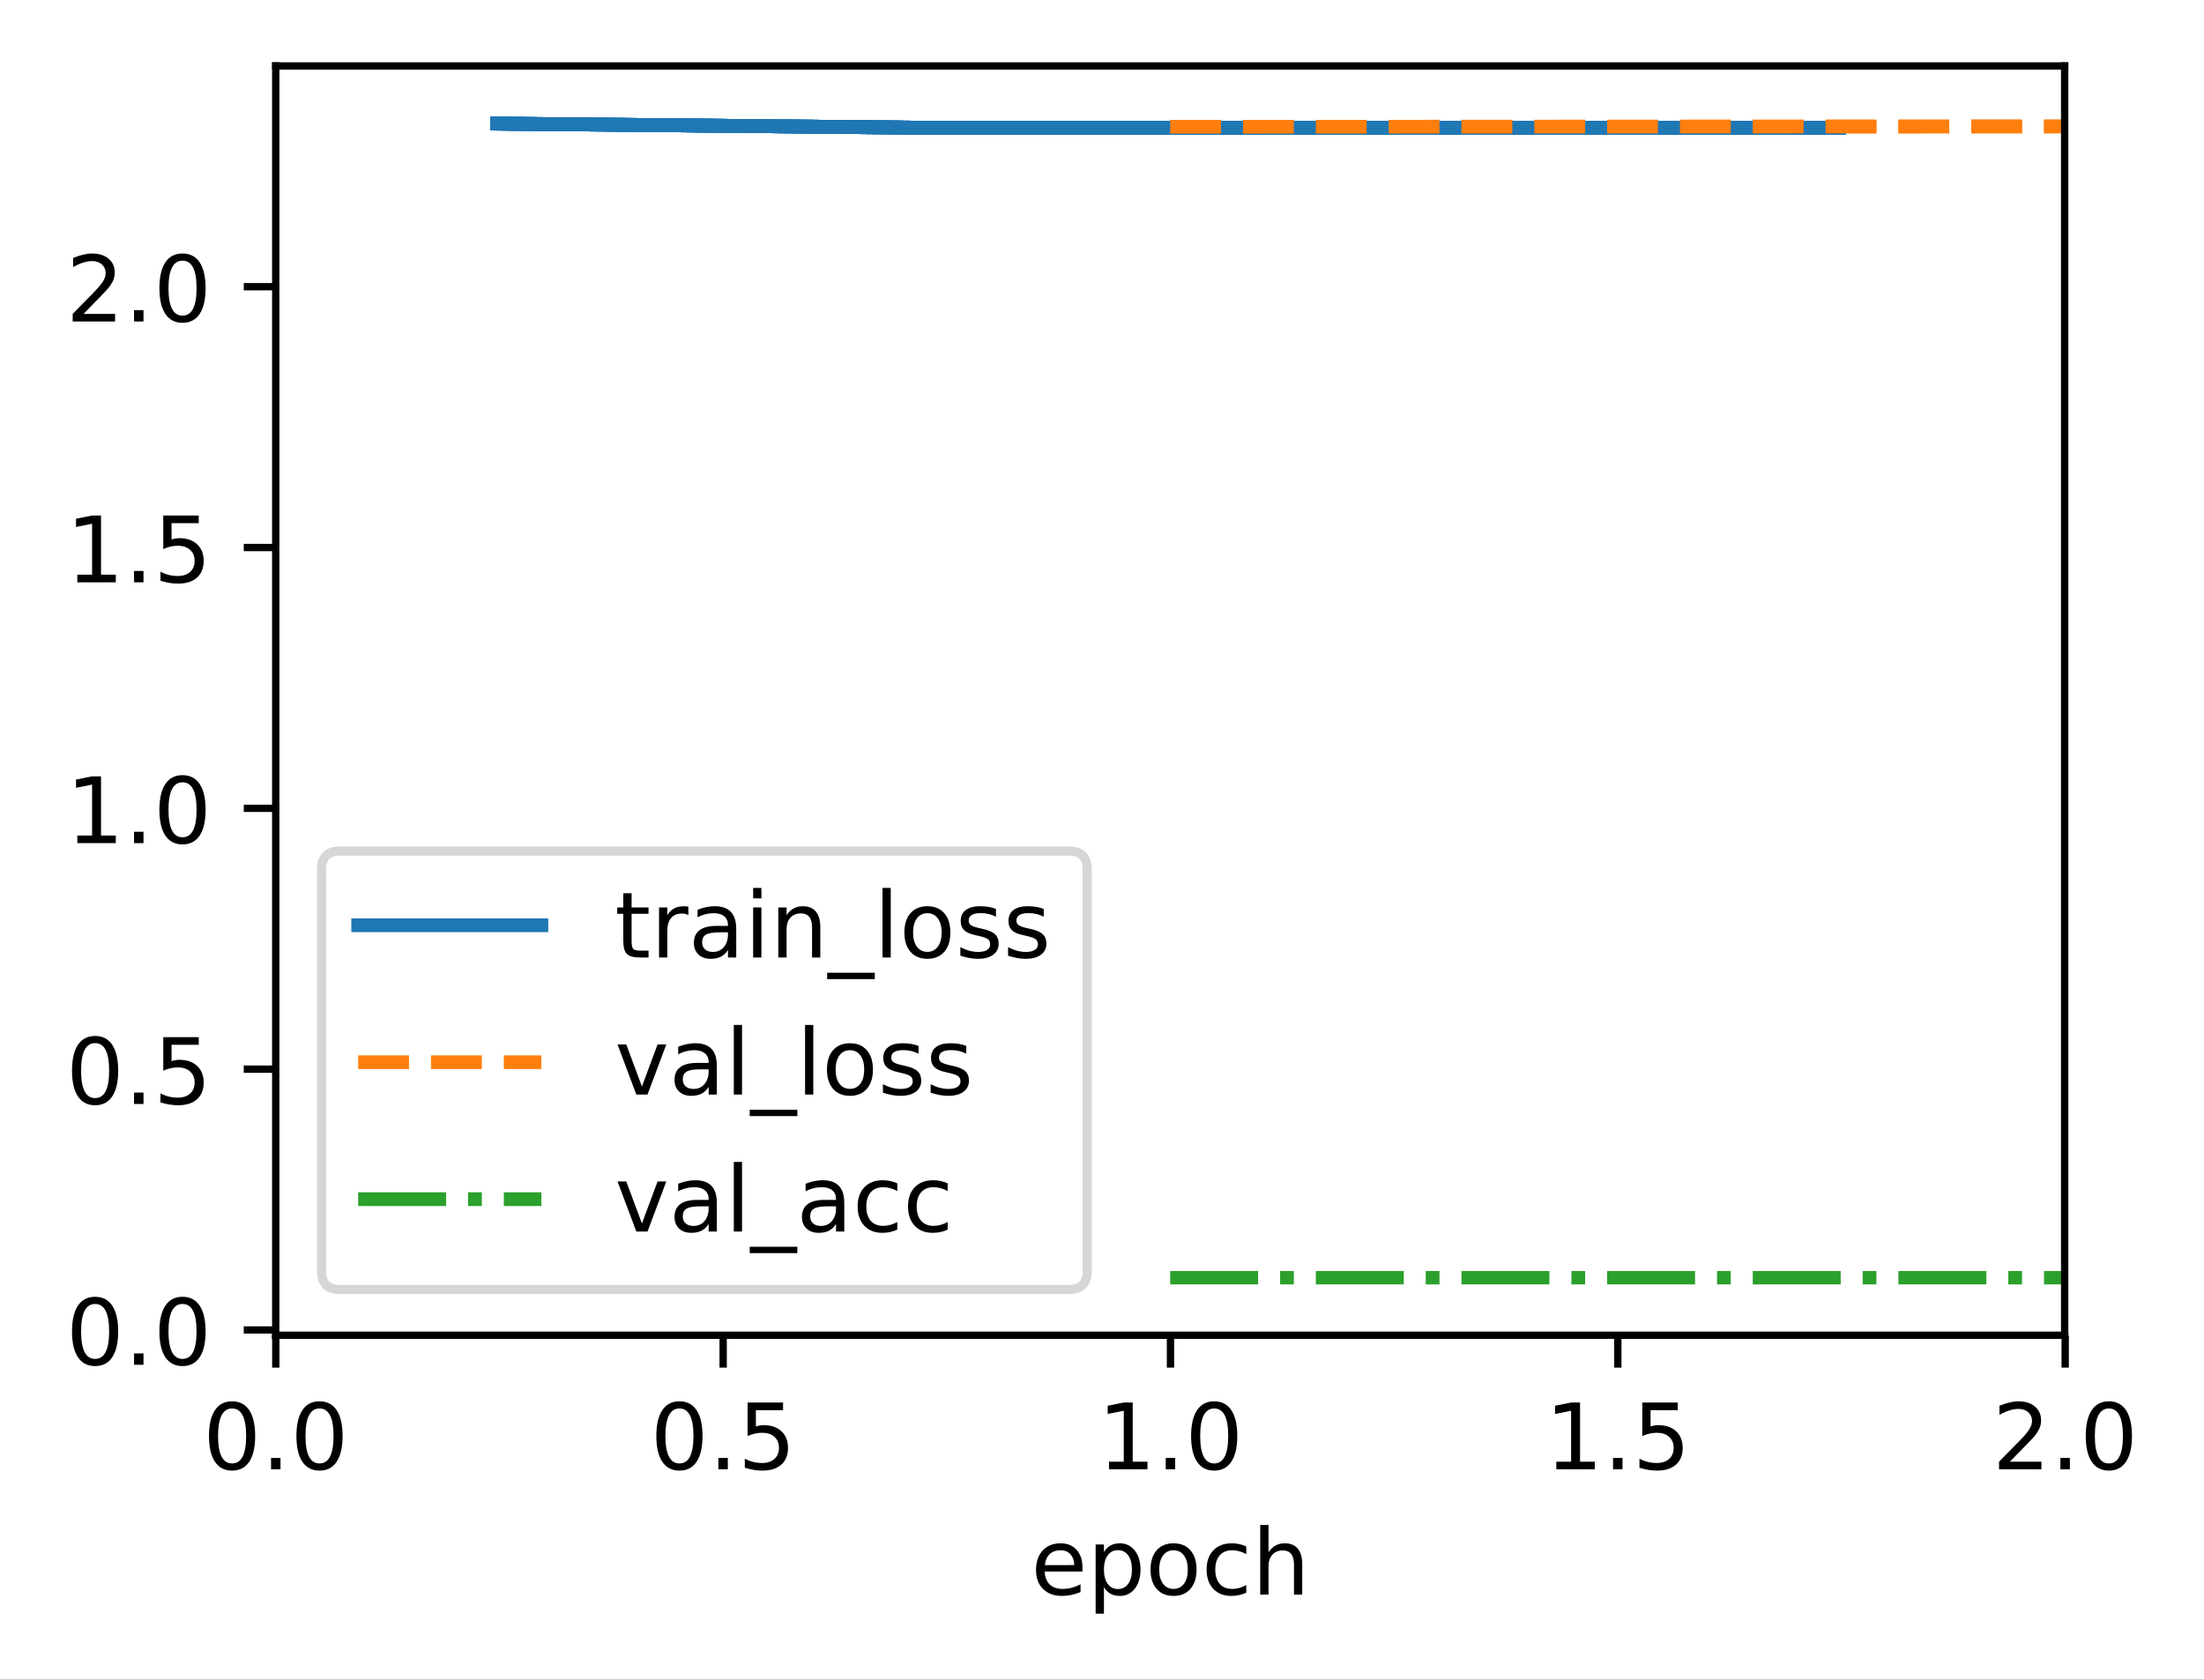 <?xml version="1.0" encoding="UTF-8"?>
<svg xmlns="http://www.w3.org/2000/svg" xmlns:xlink="http://www.w3.org/1999/xlink" width="320.74" height="244.475" viewBox="0 0 320.74 244.475" version="1.1">
<rect x="0" y="0" width="320.74" height="244.475" fill="#333333" stroke="none"/>
<defs>
<clipPath id="clip1">
  <path d="M 169 17 L 300.539 17 L 300.539 20 L 169 20 Z M 169 17 "/>
</clipPath>
<clipPath id="clip2">
  <path d="M 169 17 L 300.539 17 L 300.539 20 L 169 20 Z M 169 17 "/>
</clipPath>
<clipPath id="clip3">
  <path d="M 169 185 L 300.539 185 L 300.539 187 L 169 187 Z M 169 185 "/>
</clipPath>
<filter id="alpha" filterUnits="objectBoundingBox" x="0%" y="0%" width="100%" height="100%">
  <feColorMatrix type="matrix" in="SourceGraphic" values="0 0 0 0 1 0 0 0 0 1 0 0 0 0 1 0 0 0 1 0"/>
</filter>
<mask id="mask0">
  <g filter="url(#alpha)">
<rect x="0" y="0" width="320.74" height="244.475" style="fill:rgb(0%,0%,0%);fill-opacity:0.8;stroke:none;"/>
  </g>
</mask>
<clipPath id="clip4">
  <rect x="0" y="0" width="321" height="245"/>
</clipPath>
<g id="surface5" clip-path="url(#clip4)">
<path style="fill-rule:nonzero;fill:rgb(100%,100%,100%);fill-opacity:1;stroke-width:1;stroke-linecap:butt;stroke-linejoin:miter;stroke:rgb(80%,80%,80%);stroke-opacity:1;stroke-miterlimit:4;" d="M 37.104 140.801 L 116.692 140.801 C 118.028 140.801 118.693 140.133 118.693 138.8 L 118.693 94.931 C 118.693 93.598 118.028 92.933 116.692 92.933 L 37.104 92.933 C 35.769 92.933 35.104 93.598 35.104 94.931 L 35.104 138.8 C 35.104 140.133 35.769 140.801 37.104 140.801 Z M 37.104 140.801 " transform="matrix(1.333,0,0,1.333,0,0)"/>
</g>
</defs>
<g id="surface1">
<path style=" stroke:none;fill-rule:nonzero;fill:rgb(100%,100%,100%);fill-opacity:1;" d="M 0 244.477 L 320.738 244.477 L 320.738 0 L 0 0 Z M 0 244.477 "/>
<path style=" stroke:none;fill-rule:nonzero;fill:rgb(100%,100%,100%);fill-opacity:1;" d="M 40.137 194.398 L 300.539 194.398 L 300.539 9.602 L 40.137 9.602 Z M 40.137 194.398 "/>
<path style="fill:none;stroke-width:0.8;stroke-linecap:butt;stroke-linejoin:round;stroke:rgb(0%,0%,0%);stroke-opacity:1;stroke-miterlimit:4;" d="M -0.001 -0.001 L -0.001 3.5 " transform="matrix(1.333,0,0,1.333,40.137,194.4)"/>
<path style=" stroke:none;fill-rule:nonzero;fill:rgb(0%,0%,0%);fill-opacity:1;" d="M 33.773 205.012 C 33.098 205.012 32.586 205.344 32.246 206.012 C 31.906 206.676 31.734 207.676 31.734 209.016 C 31.734 210.348 31.906 211.348 32.246 212.012 C 32.586 212.68 33.098 213.012 33.773 213.012 C 34.453 213.012 34.965 212.68 35.305 212.012 C 35.648 211.348 35.82 210.348 35.82 209.016 C 35.82 207.676 35.648 206.676 35.305 206.012 C 34.965 205.344 34.453 205.012 33.773 205.012 Z M 33.773 203.969 C 34.863 203.969 35.695 204.398 36.27 205.262 C 36.848 206.125 37.133 207.375 37.133 209.016 C 37.133 210.652 36.848 211.898 36.27 212.762 C 35.695 213.625 34.863 214.055 33.773 214.055 C 32.684 214.055 31.852 213.625 31.277 212.762 C 30.703 211.898 30.414 210.652 30.414 209.016 C 30.414 207.375 30.703 206.125 31.277 205.262 C 31.852 204.398 32.684 203.969 33.773 203.969 Z M 33.773 203.969 "/>
<path style=" stroke:none;fill-rule:nonzero;fill:rgb(0%,0%,0%);fill-opacity:1;" d="M 39.445 212.211 L 40.82 212.211 L 40.82 213.863 L 39.445 213.863 Z M 39.445 212.211 "/>
<path style=" stroke:none;fill-rule:nonzero;fill:rgb(0%,0%,0%);fill-opacity:1;" d="M 46.496 205.012 C 45.816 205.012 45.309 205.344 44.969 206.012 C 44.625 206.676 44.457 207.676 44.457 209.016 C 44.457 210.348 44.625 211.348 44.969 212.012 C 45.309 212.68 45.816 213.012 46.496 213.012 C 47.176 213.012 47.688 212.68 48.027 212.012 C 48.371 211.348 48.539 210.348 48.539 209.016 C 48.539 207.676 48.371 206.676 48.027 206.012 C 47.688 205.344 47.176 205.012 46.496 205.012 Z M 46.496 203.969 C 47.586 203.969 48.418 204.398 48.992 205.262 C 49.566 206.125 49.855 207.375 49.855 209.016 C 49.855 210.652 49.566 211.898 48.992 212.762 C 48.418 213.625 47.586 214.055 46.496 214.055 C 45.406 214.055 44.574 213.625 44 212.762 C 43.422 211.898 43.137 210.652 43.137 209.016 C 43.137 207.375 43.422 206.125 44 205.262 C 44.574 204.398 45.406 203.969 46.496 203.969 Z M 46.496 203.969 "/>
<path style="fill:none;stroke-width:0.8;stroke-linecap:butt;stroke-linejoin:round;stroke:rgb(0%,0%,0%);stroke-opacity:1;stroke-miterlimit:4;" d="M 0.001 -0.001 L 0.001 3.5 " transform="matrix(1.333,0,0,1.333,105.237,194.4)"/>
<path style=" stroke:none;fill-rule:nonzero;fill:rgb(0%,0%,0%);fill-opacity:1;" d="M 98.871 205.012 C 98.195 205.012 97.688 205.344 97.348 206.012 C 97.004 206.676 96.836 207.676 96.836 209.016 C 96.836 210.348 97.004 211.348 97.348 212.012 C 97.688 212.68 98.195 213.012 98.871 213.012 C 99.555 213.012 100.066 212.68 100.406 212.012 C 100.746 211.348 100.918 210.348 100.918 209.016 C 100.918 207.676 100.746 206.676 100.406 206.012 C 100.066 205.344 99.555 205.012 98.871 205.012 Z M 98.871 203.969 C 99.965 203.969 100.797 204.398 101.371 205.262 C 101.945 206.125 102.234 207.375 102.234 209.016 C 102.234 210.652 101.945 211.898 101.371 212.762 C 100.797 213.625 99.965 214.055 98.871 214.055 C 97.785 214.055 96.953 213.625 96.379 212.762 C 95.801 211.898 95.516 210.652 95.516 209.016 C 95.516 207.375 95.801 206.125 96.379 205.262 C 96.953 204.398 97.785 203.969 98.871 203.969 Z M 98.871 203.969 "/>
<path style=" stroke:none;fill-rule:nonzero;fill:rgb(0%,0%,0%);fill-opacity:1;" d="M 104.543 212.211 L 105.918 212.211 L 105.918 213.863 L 104.543 213.863 Z M 104.543 212.211 "/>
<path style=" stroke:none;fill-rule:nonzero;fill:rgb(0%,0%,0%);fill-opacity:1;" d="M 108.797 204.145 L 113.957 204.145 L 113.957 205.254 L 110 205.254 L 110 207.633 C 110.191 207.566 110.383 207.52 110.57 207.488 C 110.762 207.457 110.953 207.441 111.145 207.441 C 112.23 207.441 113.09 207.738 113.723 208.332 C 114.359 208.926 114.676 209.73 114.676 210.746 C 114.676 211.793 114.352 212.605 113.699 213.184 C 113.047 213.766 112.129 214.055 110.945 214.055 C 110.535 214.055 110.121 214.02 109.695 213.949 C 109.273 213.879 108.836 213.777 108.387 213.637 L 108.387 212.316 C 108.777 212.527 109.18 212.684 109.598 212.789 C 110.012 212.895 110.453 212.945 110.918 212.945 C 111.668 212.945 112.262 212.75 112.699 212.355 C 113.141 211.961 113.359 211.422 113.359 210.746 C 113.359 210.07 113.141 209.535 112.699 209.141 C 112.262 208.742 111.668 208.547 110.918 208.547 C 110.566 208.547 110.215 208.586 109.863 208.664 C 109.516 208.742 109.16 208.863 108.797 209.027 Z M 108.797 204.145 "/>
<path style="fill:none;stroke-width:0.8;stroke-linecap:butt;stroke-linejoin:round;stroke:rgb(0%,0%,0%);stroke-opacity:1;stroke-miterlimit:4;" d="M -0.001 -0.001 L -0.001 3.5 " transform="matrix(1.333,0,0,1.333,170.338,194.4)"/>
<path style=" stroke:none;fill-rule:nonzero;fill:rgb(0%,0%,0%);fill-opacity:1;" d="M 161.391 212.758 L 163.539 212.758 L 163.539 205.34 L 161.199 205.809 L 161.199 204.613 L 163.523 204.145 L 164.84 204.145 L 164.84 212.758 L 166.988 212.758 L 166.988 213.863 L 161.391 213.863 Z M 161.391 212.758 "/>
<path style=" stroke:none;fill-rule:nonzero;fill:rgb(0%,0%,0%);fill-opacity:1;" d="M 169.645 212.211 L 171.02 212.211 L 171.02 213.863 L 169.645 213.863 Z M 169.645 212.211 "/>
<path style=" stroke:none;fill-rule:nonzero;fill:rgb(0%,0%,0%);fill-opacity:1;" d="M 176.695 205.012 C 176.02 205.012 175.508 205.344 175.168 206.012 C 174.828 206.676 174.656 207.676 174.656 209.016 C 174.656 210.348 174.828 211.348 175.168 212.012 C 175.508 212.68 176.02 213.012 176.695 213.012 C 177.375 213.012 177.887 212.68 178.227 212.012 C 178.57 211.348 178.738 210.348 178.738 209.016 C 178.738 207.676 178.57 206.676 178.227 206.012 C 177.887 205.344 177.375 205.012 176.695 205.012 Z M 176.695 203.969 C 177.785 203.969 178.617 204.398 179.191 205.262 C 179.766 206.125 180.055 207.375 180.055 209.016 C 180.055 210.652 179.766 211.898 179.191 212.762 C 178.617 213.625 177.785 214.055 176.695 214.055 C 175.605 214.055 174.773 213.625 174.199 212.762 C 173.625 211.898 173.336 210.652 173.336 209.016 C 173.336 207.375 173.625 206.125 174.199 205.262 C 174.773 204.398 175.605 203.969 176.695 203.969 Z M 176.695 203.969 "/>
<path style="fill:none;stroke-width:0.8;stroke-linecap:butt;stroke-linejoin:round;stroke:rgb(0%,0%,0%);stroke-opacity:1;stroke-miterlimit:4;" d="M 0 -0.001 L 0 3.5 " transform="matrix(1.333,0,0,1.333,235.438,194.4)"/>
<path style=" stroke:none;fill-rule:nonzero;fill:rgb(0%,0%,0%);fill-opacity:1;" d="M 226.488 212.758 L 228.637 212.758 L 228.637 205.34 L 226.301 205.809 L 226.301 204.613 L 228.625 204.145 L 229.941 204.145 L 229.941 212.758 L 232.086 212.758 L 232.086 213.863 L 226.488 213.863 Z M 226.488 212.758 "/>
<path style=" stroke:none;fill-rule:nonzero;fill:rgb(0%,0%,0%);fill-opacity:1;" d="M 234.742 212.211 L 236.117 212.211 L 236.117 213.863 L 234.742 213.863 Z M 234.742 212.211 "/>
<path style=" stroke:none;fill-rule:nonzero;fill:rgb(0%,0%,0%);fill-opacity:1;" d="M 238.996 204.145 L 244.16 204.145 L 244.16 205.254 L 240.199 205.254 L 240.199 207.633 C 240.391 207.566 240.582 207.52 240.77 207.488 C 240.965 207.457 241.156 207.441 241.348 207.441 C 242.43 207.441 243.289 207.738 243.922 208.332 C 244.559 208.926 244.875 209.73 244.875 210.746 C 244.875 211.793 244.551 212.605 243.898 213.184 C 243.246 213.766 242.328 214.055 241.145 214.055 C 240.734 214.055 240.32 214.02 239.895 213.949 C 239.473 213.879 239.039 213.777 238.586 213.637 L 238.586 212.316 C 238.977 212.527 239.379 212.684 239.797 212.789 C 240.215 212.895 240.652 212.945 241.117 212.945 C 241.867 212.945 242.465 212.75 242.902 212.355 C 243.34 211.961 243.559 211.422 243.559 210.746 C 243.559 210.07 243.34 209.535 242.902 209.141 C 242.465 208.742 241.867 208.547 241.117 208.547 C 240.766 208.547 240.414 208.586 240.066 208.664 C 239.715 208.742 239.359 208.863 238.996 209.027 Z M 238.996 204.145 "/>
<path style="fill:none;stroke-width:0.8;stroke-linecap:butt;stroke-linejoin:round;stroke:rgb(0%,0%,0%);stroke-opacity:1;stroke-miterlimit:4;" d="M 0.001 -0.001 L 0.001 3.5 " transform="matrix(1.333,0,0,1.333,300.537,194.4)"/>
<path style=" stroke:none;fill-rule:nonzero;fill:rgb(0%,0%,0%);fill-opacity:1;" d="M 292.492 212.758 L 297.082 212.758 L 297.082 213.863 L 290.914 213.863 L 290.914 212.758 C 291.41 212.242 292.09 211.547 292.953 210.68 C 293.816 209.809 294.355 209.246 294.578 208.992 C 294.996 208.523 295.293 208.121 295.457 207.793 C 295.625 207.465 295.711 207.145 295.711 206.828 C 295.711 206.309 295.527 205.891 295.168 205.566 C 294.805 205.238 294.332 205.074 293.75 205.074 C 293.336 205.074 292.902 205.148 292.445 205.289 C 291.988 205.434 291.496 205.648 290.977 205.941 L 290.977 204.613 C 291.508 204.398 292 204.238 292.461 204.133 C 292.922 204.023 293.344 203.969 293.727 203.969 C 294.73 203.969 295.535 204.223 296.133 204.727 C 296.73 205.227 297.031 205.898 297.031 206.742 C 297.031 207.141 296.957 207.52 296.805 207.879 C 296.656 208.234 296.387 208.656 295.988 209.145 C 295.883 209.27 295.535 209.633 294.953 210.234 C 294.375 210.836 293.555 211.68 292.492 212.758 Z M 292.492 212.758 "/>
<path style=" stroke:none;fill-rule:nonzero;fill:rgb(0%,0%,0%);fill-opacity:1;" d="M 299.844 212.211 L 301.219 212.211 L 301.219 213.863 L 299.844 213.863 Z M 299.844 212.211 "/>
<path style=" stroke:none;fill-rule:nonzero;fill:rgb(0%,0%,0%);fill-opacity:1;" d="M 306.895 205.012 C 306.219 205.012 305.707 205.344 305.367 206.012 C 305.027 206.676 304.855 207.676 304.855 209.016 C 304.855 210.348 305.027 211.348 305.367 212.012 C 305.707 212.68 306.219 213.012 306.895 213.012 C 307.578 213.012 308.086 212.68 308.426 212.012 C 308.77 211.348 308.941 210.348 308.941 209.016 C 308.941 207.676 308.77 206.676 308.426 206.012 C 308.086 205.344 307.578 205.012 306.895 205.012 Z M 306.895 203.969 C 307.984 203.969 308.816 204.398 309.391 205.262 C 309.969 206.125 310.254 207.375 310.254 209.016 C 310.254 210.652 309.969 211.898 309.391 212.762 C 308.816 213.625 307.984 214.055 306.895 214.055 C 305.805 214.055 304.973 213.625 304.398 212.762 C 303.824 211.898 303.535 210.652 303.535 209.016 C 303.535 207.375 303.824 206.125 304.398 205.262 C 304.973 204.398 305.805 203.969 306.895 203.969 Z M 306.895 203.969 "/>
<path style=" stroke:none;fill-rule:nonzero;fill:rgb(0%,0%,0%);fill-opacity:1;" d="M 157.527 228.156 L 157.527 228.742 L 152.02 228.742 C 152.07 229.566 152.32 230.195 152.766 230.629 C 153.211 231.059 153.828 231.273 154.621 231.273 C 155.082 231.273 155.527 231.219 155.961 231.105 C 156.391 230.992 156.82 230.824 157.246 230.598 L 157.246 231.73 C 156.816 231.914 156.375 232.051 155.926 232.148 C 155.473 232.242 155.016 232.293 154.551 232.293 C 153.387 232.293 152.465 231.953 151.789 231.277 C 151.109 230.598 150.77 229.684 150.77 228.527 C 150.77 227.336 151.09 226.387 151.734 225.688 C 152.379 224.984 153.25 224.637 154.344 224.637 C 155.324 224.637 156.102 224.953 156.672 225.582 C 157.242 226.215 157.527 227.07 157.527 228.156 Z M 156.328 227.805 C 156.32 227.148 156.137 226.629 155.777 226.238 C 155.422 225.848 154.945 225.648 154.355 225.648 C 153.688 225.648 153.152 225.84 152.754 226.215 C 152.352 226.594 152.121 227.125 152.059 227.812 Z M 156.328 227.805 "/>
<path style=" stroke:none;fill-rule:nonzero;fill:rgb(0%,0%,0%);fill-opacity:1;" d="M 160.652 231.008 L 160.652 234.875 L 159.445 234.875 L 159.445 224.809 L 160.652 224.809 L 160.652 225.918 C 160.902 225.484 161.223 225.16 161.605 224.953 C 161.988 224.742 162.449 224.637 162.98 224.637 C 163.867 224.637 164.586 224.988 165.141 225.691 C 165.695 226.391 165.973 227.316 165.973 228.461 C 165.973 229.609 165.695 230.535 165.141 231.238 C 164.586 231.941 163.867 232.293 162.98 232.293 C 162.449 232.293 161.988 232.188 161.605 231.977 C 161.223 231.766 160.902 231.441 160.652 231.008 Z M 164.727 228.461 C 164.727 227.582 164.547 226.891 164.184 226.391 C 163.82 225.887 163.324 225.637 162.691 225.637 C 162.055 225.637 161.559 225.887 161.195 226.391 C 160.832 226.891 160.652 227.582 160.652 228.461 C 160.652 229.344 160.832 230.035 161.195 230.535 C 161.559 231.035 162.055 231.289 162.691 231.289 C 163.324 231.289 163.82 231.035 164.184 230.535 C 164.547 230.035 164.727 229.344 164.727 228.461 Z M 164.727 228.461 "/>
<path style=" stroke:none;fill-rule:nonzero;fill:rgb(0%,0%,0%);fill-opacity:1;" d="M 170.781 225.648 C 170.141 225.648 169.633 225.902 169.258 226.402 C 168.883 226.902 168.699 227.59 168.699 228.461 C 168.699 229.336 168.883 230.023 169.254 230.523 C 169.625 231.023 170.137 231.273 170.781 231.273 C 171.422 231.273 171.926 231.023 172.297 230.52 C 172.672 230.016 172.859 229.332 172.859 228.461 C 172.859 227.598 172.672 226.914 172.297 226.41 C 171.926 225.902 171.422 225.648 170.781 225.648 Z M 170.781 224.637 C 171.824 224.637 172.641 224.973 173.234 225.652 C 173.832 226.328 174.129 227.266 174.129 228.461 C 174.129 229.656 173.832 230.594 173.234 231.273 C 172.641 231.953 171.824 232.293 170.781 232.293 C 169.734 232.293 168.914 231.953 168.324 231.273 C 167.73 230.594 167.434 229.656 167.434 228.461 C 167.434 227.266 167.73 226.328 168.324 225.652 C 168.914 224.973 169.734 224.637 170.781 224.637 Z M 170.781 224.637 "/>
<path style=" stroke:none;fill-rule:nonzero;fill:rgb(0%,0%,0%);fill-opacity:1;" d="M 181.363 225.09 L 181.363 226.211 C 181.023 226.023 180.684 225.883 180.344 225.789 C 180.004 225.695 179.66 225.648 179.312 225.648 C 178.535 225.648 177.93 225.898 177.5 226.391 C 177.07 226.883 176.855 227.57 176.855 228.461 C 176.855 229.352 177.07 230.043 177.5 230.539 C 177.93 231.027 178.535 231.273 179.312 231.273 C 179.66 231.273 180.004 231.227 180.344 231.137 C 180.684 231.043 181.023 230.902 181.363 230.715 L 181.363 231.824 C 181.027 231.977 180.68 232.094 180.32 232.172 C 179.965 232.254 179.586 232.293 179.18 232.293 C 178.082 232.293 177.207 231.945 176.562 231.258 C 175.914 230.566 175.594 229.633 175.594 228.461 C 175.594 227.273 175.918 226.34 176.57 225.66 C 177.227 224.977 178.121 224.637 179.258 224.637 C 179.629 224.637 179.988 224.672 180.34 224.75 C 180.691 224.824 181.031 224.938 181.363 225.09 Z M 181.363 225.09 "/>
<path style=" stroke:none;fill-rule:nonzero;fill:rgb(0%,0%,0%);fill-opacity:1;" d="M 189.508 227.699 L 189.508 232.102 L 188.309 232.102 L 188.309 227.738 C 188.309 227.051 188.176 226.535 187.906 226.191 C 187.637 225.848 187.23 225.676 186.695 225.676 C 186.047 225.676 185.535 225.883 185.164 226.297 C 184.789 226.707 184.602 227.27 184.602 227.98 L 184.602 232.102 L 183.398 232.102 L 183.398 221.973 L 184.602 221.973 L 184.602 225.945 C 184.891 225.504 185.227 225.176 185.617 224.961 C 186.004 224.742 186.453 224.637 186.961 224.637 C 187.797 224.637 188.434 224.895 188.859 225.414 C 189.293 225.93 189.508 226.691 189.508 227.699 Z M 189.508 227.699 "/>
<path style="fill:none;stroke-width:0.8;stroke-linecap:butt;stroke-linejoin:round;stroke:rgb(0%,0%,0%);stroke-opacity:1;stroke-miterlimit:4;" d="M -0.001 -0.001 L -3.499 -0.001 " transform="matrix(1.333,0,0,1.333,40.137,193.584)"/>
<path style=" stroke:none;fill-rule:nonzero;fill:rgb(0%,0%,0%);fill-opacity:1;" d="M 13.836 189.797 C 13.16 189.797 12.652 190.129 12.309 190.797 C 11.969 191.461 11.801 192.461 11.801 193.801 C 11.801 195.133 11.969 196.129 12.309 196.797 C 12.652 197.465 13.16 197.797 13.836 197.797 C 14.52 197.797 15.031 197.465 15.371 196.797 C 15.711 196.129 15.883 195.133 15.883 193.801 C 15.883 192.461 15.711 191.461 15.371 190.797 C 15.031 190.129 14.52 189.797 13.836 189.797 Z M 13.836 188.754 C 14.93 188.754 15.762 189.184 16.336 190.047 C 16.91 190.91 17.199 192.16 17.199 193.801 C 17.199 195.438 16.91 196.684 16.336 197.547 C 15.762 198.41 14.93 198.84 13.836 198.84 C 12.75 198.84 11.918 198.41 11.34 197.547 C 10.766 196.684 10.48 195.438 10.48 193.801 C 10.48 192.16 10.766 190.91 11.34 190.047 C 11.918 189.184 12.75 188.754 13.836 188.754 Z M 13.836 188.754 "/>
<path style=" stroke:none;fill-rule:nonzero;fill:rgb(0%,0%,0%);fill-opacity:1;" d="M 19.508 196.996 L 20.883 196.996 L 20.883 198.648 L 19.508 198.648 Z M 19.508 196.996 "/>
<path style=" stroke:none;fill-rule:nonzero;fill:rgb(0%,0%,0%);fill-opacity:1;" d="M 26.559 189.797 C 25.883 189.797 25.375 190.129 25.031 190.797 C 24.691 191.461 24.52 192.461 24.52 193.801 C 24.52 195.133 24.691 196.129 25.031 196.797 C 25.375 197.465 25.883 197.797 26.559 197.797 C 27.242 197.797 27.75 197.465 28.094 196.797 C 28.434 196.129 28.605 195.133 28.605 193.801 C 28.605 192.461 28.434 191.461 28.094 190.797 C 27.75 190.129 27.242 189.797 26.559 189.797 Z M 26.559 188.754 C 27.648 188.754 28.48 189.184 29.059 190.047 C 29.633 190.91 29.918 192.16 29.918 193.801 C 29.918 195.438 29.633 196.684 29.059 197.547 C 28.48 198.41 27.648 198.84 26.559 198.84 C 25.469 198.84 24.637 198.41 24.062 197.547 C 23.488 196.684 23.199 195.438 23.199 193.801 C 23.199 192.16 23.488 190.91 24.062 190.047 C 24.637 189.184 25.469 188.754 26.559 188.754 Z M 26.559 188.754 "/>
<path style="fill:none;stroke-width:0.8;stroke-linecap:butt;stroke-linejoin:round;stroke:rgb(0%,0%,0%);stroke-opacity:1;stroke-miterlimit:4;" d="M -0.001 0.001 L -3.499 0.001 " transform="matrix(1.333,0,0,1.333,40.137,155.62)"/>
<path style=" stroke:none;fill-rule:nonzero;fill:rgb(0%,0%,0%);fill-opacity:1;" d="M 13.836 151.832 C 13.16 151.832 12.652 152.164 12.309 152.832 C 11.969 153.496 11.801 154.5 11.801 155.836 C 11.801 157.168 11.969 158.168 12.309 158.832 C 12.652 159.5 13.16 159.832 13.836 159.832 C 14.52 159.832 15.031 159.5 15.371 158.832 C 15.711 158.168 15.883 157.168 15.883 155.836 C 15.883 154.5 15.711 153.496 15.371 152.832 C 15.031 152.164 14.52 151.832 13.836 151.832 Z M 13.836 150.789 C 14.93 150.789 15.762 151.223 16.336 152.082 C 16.91 152.945 17.199 154.195 17.199 155.836 C 17.199 157.473 16.91 158.723 16.336 159.582 C 15.762 160.445 14.93 160.875 13.836 160.875 C 12.75 160.875 11.918 160.445 11.34 159.582 C 10.766 158.723 10.48 157.473 10.48 155.836 C 10.48 154.195 10.766 152.945 11.34 152.082 C 11.918 151.223 12.75 150.789 13.836 150.789 Z M 13.836 150.789 "/>
<path style=" stroke:none;fill-rule:nonzero;fill:rgb(0%,0%,0%);fill-opacity:1;" d="M 19.508 159.031 L 20.883 159.031 L 20.883 160.688 L 19.508 160.688 Z M 19.508 159.031 "/>
<path style=" stroke:none;fill-rule:nonzero;fill:rgb(0%,0%,0%);fill-opacity:1;" d="M 23.762 150.965 L 28.922 150.965 L 28.922 152.074 L 24.965 152.074 L 24.965 154.453 C 25.156 154.391 25.344 154.34 25.535 154.309 C 25.727 154.277 25.918 154.262 26.109 154.262 C 27.195 154.262 28.055 154.559 28.688 155.152 C 29.324 155.746 29.641 156.551 29.641 157.566 C 29.641 158.613 29.312 159.426 28.664 160.008 C 28.012 160.586 27.094 160.875 25.91 160.875 C 25.5 160.875 25.086 160.84 24.66 160.77 C 24.238 160.703 23.801 160.598 23.352 160.457 L 23.352 159.137 C 23.742 159.348 24.145 159.508 24.562 159.609 C 24.977 159.715 25.418 159.766 25.883 159.766 C 26.633 159.766 27.227 159.57 27.664 159.176 C 28.105 158.781 28.324 158.246 28.324 157.566 C 28.324 156.891 28.105 156.355 27.664 155.961 C 27.227 155.566 26.633 155.367 25.883 155.367 C 25.531 155.367 25.18 155.406 24.828 155.484 C 24.48 155.562 24.125 155.684 23.762 155.848 Z M 23.762 150.965 "/>
<path style="fill:none;stroke-width:0.8;stroke-linecap:butt;stroke-linejoin:round;stroke:rgb(0%,0%,0%);stroke-opacity:1;stroke-miterlimit:4;" d="M -0.001 -0 L -3.499 -0 " transform="matrix(1.333,0,0,1.333,40.137,117.656)"/>
<path style=" stroke:none;fill-rule:nonzero;fill:rgb(0%,0%,0%);fill-opacity:1;" d="M 11.254 121.617 L 13.402 121.617 L 13.402 114.199 L 11.066 114.668 L 11.066 113.469 L 13.391 113 L 14.703 113 L 14.703 121.617 L 16.852 121.617 L 16.852 122.723 L 11.254 122.723 Z M 11.254 121.617 "/>
<path style=" stroke:none;fill-rule:nonzero;fill:rgb(0%,0%,0%);fill-opacity:1;" d="M 19.508 121.066 L 20.883 121.066 L 20.883 122.723 L 19.508 122.723 Z M 19.508 121.066 "/>
<path style=" stroke:none;fill-rule:nonzero;fill:rgb(0%,0%,0%);fill-opacity:1;" d="M 26.559 113.867 C 25.883 113.867 25.375 114.203 25.031 114.867 C 24.691 115.531 24.52 116.535 24.52 117.871 C 24.52 119.203 24.691 120.203 25.031 120.871 C 25.375 121.535 25.883 121.871 26.559 121.871 C 27.242 121.871 27.75 121.535 28.094 120.871 C 28.434 120.203 28.605 119.203 28.605 117.871 C 28.605 116.535 28.434 115.531 28.094 114.867 C 27.75 114.203 27.242 113.867 26.559 113.867 Z M 26.559 112.828 C 27.648 112.828 28.48 113.258 29.059 114.121 C 29.633 114.98 29.918 116.23 29.918 117.871 C 29.918 119.508 29.633 120.758 29.059 121.621 C 28.48 122.48 27.648 122.91 26.559 122.91 C 25.469 122.91 24.637 122.48 24.062 121.621 C 23.488 120.758 23.199 119.508 23.199 117.871 C 23.199 116.23 23.488 114.98 24.062 114.121 C 24.637 113.258 25.469 112.828 26.559 112.828 Z M 26.559 112.828 "/>
<path style="fill:none;stroke-width:0.8;stroke-linecap:butt;stroke-linejoin:round;stroke:rgb(0%,0%,0%);stroke-opacity:1;stroke-miterlimit:4;" d="M -0.001 -0.001 L -3.499 -0.001 " transform="matrix(1.333,0,0,1.333,40.137,79.693)"/>
<path style=" stroke:none;fill-rule:nonzero;fill:rgb(0%,0%,0%);fill-opacity:1;" d="M 11.254 83.652 L 13.402 83.652 L 13.402 76.234 L 11.066 76.703 L 11.066 75.508 L 13.391 75.039 L 14.703 75.039 L 14.703 83.652 L 16.852 83.652 L 16.852 84.758 L 11.254 84.758 Z M 11.254 83.652 "/>
<path style=" stroke:none;fill-rule:nonzero;fill:rgb(0%,0%,0%);fill-opacity:1;" d="M 19.508 83.105 L 20.883 83.105 L 20.883 84.758 L 19.508 84.758 Z M 19.508 83.105 "/>
<path style=" stroke:none;fill-rule:nonzero;fill:rgb(0%,0%,0%);fill-opacity:1;" d="M 23.762 75.039 L 28.922 75.039 L 28.922 76.145 L 24.965 76.145 L 24.965 78.527 C 25.156 78.461 25.344 78.414 25.535 78.383 C 25.727 78.348 25.918 78.332 26.109 78.332 C 27.195 78.332 28.055 78.629 28.688 79.227 C 29.324 79.82 29.641 80.625 29.641 81.641 C 29.641 82.684 29.312 83.5 28.664 84.078 C 28.012 84.66 27.094 84.949 25.91 84.949 C 25.5 84.949 25.086 84.914 24.66 84.844 C 24.238 84.773 23.801 84.672 23.352 84.531 L 23.352 83.207 C 23.742 83.422 24.145 83.578 24.562 83.684 C 24.977 83.789 25.418 83.84 25.883 83.84 C 26.633 83.84 27.227 83.641 27.664 83.246 C 28.105 82.852 28.324 82.316 28.324 81.641 C 28.324 80.965 28.105 80.426 27.664 80.035 C 27.227 79.637 26.633 79.441 25.883 79.441 C 25.531 79.441 25.18 79.477 24.828 79.555 C 24.48 79.633 24.125 79.754 23.762 79.922 Z M 23.762 75.039 "/>
<path style="fill:none;stroke-width:0.8;stroke-linecap:butt;stroke-linejoin:round;stroke:rgb(0%,0%,0%);stroke-opacity:1;stroke-miterlimit:4;" d="M -0.001 0.001 L -3.499 0.001 " transform="matrix(1.333,0,0,1.333,40.137,41.729)"/>
<path style=" stroke:none;fill-rule:nonzero;fill:rgb(0%,0%,0%);fill-opacity:1;" d="M 12.16 45.688 L 16.746 45.688 L 16.746 46.793 L 10.578 46.793 L 10.578 45.688 C 11.074 45.172 11.754 44.48 12.617 43.609 C 13.48 42.738 14.02 42.176 14.242 41.922 C 14.664 41.453 14.957 41.051 15.121 40.723 C 15.289 40.395 15.375 40.074 15.375 39.758 C 15.375 39.242 15.195 38.82 14.832 38.496 C 14.469 38.168 13.996 38.004 13.414 38.004 C 13.004 38.004 12.566 38.078 12.109 38.219 C 11.652 38.363 11.164 38.578 10.641 38.871 L 10.641 37.543 C 11.172 37.328 11.664 37.168 12.125 37.062 C 12.586 36.953 13.008 36.898 13.391 36.898 C 14.398 36.898 15.199 37.152 15.797 37.656 C 16.398 38.156 16.695 38.828 16.695 39.672 C 16.695 40.07 16.621 40.449 16.473 40.809 C 16.32 41.168 16.051 41.586 15.652 42.074 C 15.547 42.199 15.199 42.562 14.617 43.164 C 14.039 43.766 13.219 44.609 12.16 45.688 Z M 12.16 45.688 "/>
<path style=" stroke:none;fill-rule:nonzero;fill:rgb(0%,0%,0%);fill-opacity:1;" d="M 19.508 45.141 L 20.883 45.141 L 20.883 46.793 L 19.508 46.793 Z M 19.508 45.141 "/>
<path style=" stroke:none;fill-rule:nonzero;fill:rgb(0%,0%,0%);fill-opacity:1;" d="M 26.559 37.941 C 25.883 37.941 25.375 38.273 25.031 38.941 C 24.691 39.605 24.52 40.605 24.52 41.945 C 24.52 43.277 24.691 44.277 25.031 44.941 C 25.375 45.609 25.883 45.941 26.559 45.941 C 27.242 45.941 27.75 45.609 28.094 44.941 C 28.434 44.277 28.605 43.277 28.605 41.945 C 28.605 40.605 28.434 39.605 28.094 38.941 C 27.75 38.273 27.242 37.941 26.559 37.941 Z M 26.559 36.898 C 27.648 36.898 28.48 37.328 29.059 38.191 C 29.633 39.055 29.918 40.305 29.918 41.945 C 29.918 43.582 29.633 44.828 29.059 45.691 C 28.48 46.555 27.648 46.984 26.559 46.984 C 25.469 46.984 24.637 46.555 24.062 45.691 C 23.488 44.828 23.199 43.582 23.199 41.945 C 23.199 40.305 23.488 39.055 24.062 38.191 C 24.637 37.328 25.469 36.898 26.559 36.898 Z M 26.559 36.898 "/>
<path style="fill:none;stroke-width:1.5;stroke-linecap:square;stroke-linejoin:round;stroke:rgb(12.157%,46.667%,70.588%);stroke-opacity:1;stroke-miterlimit:4;" d="M 54.311 13.5 L 54.311 13.5 M 54.311 13.5 " transform="matrix(1.333,0,0,1.333,0,0)"/>
<path style="fill:none;stroke-width:1.5;stroke-linecap:square;stroke-linejoin:round;stroke:rgb(12.157%,46.667%,70.588%);stroke-opacity:1;stroke-miterlimit:4;" d="M 54.311 13.5 L 103.137 13.972 " transform="matrix(1.333,0,0,1.333,0,0)"/>
<path style="fill:none;stroke-width:1.5;stroke-linecap:square;stroke-linejoin:round;stroke:rgb(12.157%,46.667%,70.588%);stroke-opacity:1;stroke-miterlimit:4;" d="M 54.311 13.5 L 103.137 13.972 " transform="matrix(1.333,0,0,1.333,0,0)"/>
<path style="fill:none;stroke-width:1.5;stroke-linecap:square;stroke-linejoin:round;stroke:rgb(12.157%,46.667%,70.588%);stroke-opacity:1;stroke-miterlimit:4;" d="M 54.311 13.5 L 103.137 13.972 " transform="matrix(1.333,0,0,1.333,0,0)"/>
<path style="fill:none;stroke-width:1.5;stroke-linecap:square;stroke-linejoin:round;stroke:rgb(12.157%,46.667%,70.588%);stroke-opacity:1;stroke-miterlimit:4;" d="M 54.311 13.5 L 103.137 13.972 L 151.96 13.96 " transform="matrix(1.333,0,0,1.333,0,0)"/>
<path style="fill:none;stroke-width:1.5;stroke-linecap:square;stroke-linejoin:round;stroke:rgb(12.157%,46.667%,70.588%);stroke-opacity:1;stroke-miterlimit:4;" d="M 54.311 13.5 L 103.137 13.972 L 151.96 13.96 L 200.786 13.963 " transform="matrix(1.333,0,0,1.333,0,0)"/>
<path style="fill:none;stroke-width:1.5;stroke-linecap:square;stroke-linejoin:round;stroke:rgb(12.157%,46.667%,70.588%);stroke-opacity:1;stroke-miterlimit:4;" d="M 54.311 13.5 L 103.137 13.972 L 151.96 13.96 L 200.786 13.963 " transform="matrix(1.333,0,0,1.333,0,0)"/>
<g clip-path="url(#clip1)" clip-rule="nonzero">
<path style="fill:none;stroke-width:1.5;stroke-linecap:butt;stroke-linejoin:round;stroke:rgb(100%,49.804%,5.49%);stroke-opacity:1;stroke-dasharray:5.55,2.4;stroke-miterlimit:4;" d="M 127.752 13.849 L 225.404 13.805 " transform="matrix(1.333,0,0,1.333,0,0)"/>
</g>
<path style="fill:none;stroke-width:1.5;stroke-linecap:square;stroke-linejoin:round;stroke:rgb(12.157%,46.667%,70.588%);stroke-opacity:1;stroke-miterlimit:4;" d="M 54.311 13.5 L 103.137 13.972 L 151.96 13.96 L 200.786 13.963 " transform="matrix(1.333,0,0,1.333,0,0)"/>
<g clip-path="url(#clip2)" clip-rule="nonzero">
<path style="fill:none;stroke-width:1.5;stroke-linecap:butt;stroke-linejoin:round;stroke:rgb(100%,49.804%,5.49%);stroke-opacity:1;stroke-dasharray:5.55,2.4;stroke-miterlimit:4;" d="M 127.752 13.849 L 225.404 13.805 " transform="matrix(1.333,0,0,1.333,0,0)"/>
</g>
<g clip-path="url(#clip3)" clip-rule="nonzero">
<path style="fill:none;stroke-width:1.5;stroke-linecap:butt;stroke-linejoin:round;stroke:rgb(17.255%,62.745%,17.255%);stroke-opacity:1;stroke-dasharray:9.6,2.4,1.5,2.4;stroke-miterlimit:4;" d="M 127.752 139.5 L 225.404 139.5 " transform="matrix(1.333,0,0,1.333,0,0)"/>
</g>
<path style="fill:none;stroke-width:0.8;stroke-linecap:square;stroke-linejoin:miter;stroke:rgb(0%,0%,0%);stroke-opacity:1;stroke-miterlimit:4;" d="M 30.103 145.799 L 30.103 7.201 " transform="matrix(1.333,0,0,1.333,0,0)"/>
<path style="fill:none;stroke-width:0.8;stroke-linecap:square;stroke-linejoin:miter;stroke:rgb(0%,0%,0%);stroke-opacity:1;stroke-miterlimit:4;" d="M 225.404 145.799 L 225.404 7.201 " transform="matrix(1.333,0,0,1.333,0,0)"/>
<path style="fill:none;stroke-width:0.8;stroke-linecap:square;stroke-linejoin:miter;stroke:rgb(0%,0%,0%);stroke-opacity:1;stroke-miterlimit:4;" d="M 30.103 145.799 L 225.404 145.799 " transform="matrix(1.333,0,0,1.333,0,0)"/>
<path style="fill:none;stroke-width:0.8;stroke-linecap:square;stroke-linejoin:miter;stroke:rgb(0%,0%,0%);stroke-opacity:1;stroke-miterlimit:4;" d="M 30.103 7.201 L 225.404 7.201 " transform="matrix(1.333,0,0,1.333,0,0)"/>
<use xlink:href="#surface5" mask="url(#mask0)"/>
<path style="fill:none;stroke-width:1.5;stroke-linecap:square;stroke-linejoin:round;stroke:rgb(12.157%,46.667%,70.588%);stroke-opacity:1;stroke-miterlimit:4;" d="M 39.103 101.03 L 59.104 101.03 " transform="matrix(1.333,0,0,1.333,0,0)"/>
<path style=" stroke:none;fill-rule:nonzero;fill:rgb(0%,0%,0%);fill-opacity:1;" d="M 91.914 130.012 L 91.914 132.082 L 94.379 132.082 L 94.379 133.012 L 91.914 133.012 L 91.914 136.973 C 91.914 137.566 91.992 137.945 92.156 138.117 C 92.32 138.285 92.648 138.371 93.148 138.371 L 94.379 138.371 L 94.379 139.371 L 93.148 139.371 C 92.227 139.371 91.586 139.199 91.234 138.855 C 90.883 138.512 90.707 137.883 90.707 136.973 L 90.707 133.012 L 89.828 133.012 L 89.828 132.082 L 90.707 132.082 L 90.707 130.012 Z M 91.914 130.012 "/>
<path style=" stroke:none;fill-rule:nonzero;fill:rgb(0%,0%,0%);fill-opacity:1;" d="M 100.18 133.199 C 100.047 133.121 99.898 133.066 99.742 133.027 C 99.582 132.992 99.406 132.973 99.219 132.973 C 98.539 132.973 98.02 133.191 97.656 133.633 C 97.293 134.074 97.113 134.707 97.113 135.531 L 97.113 139.371 L 95.91 139.371 L 95.91 132.082 L 97.113 132.082 L 97.113 133.215 C 97.367 132.773 97.695 132.441 98.098 132.23 C 98.5 132.016 98.992 131.906 99.57 131.906 C 99.652 131.906 99.742 131.91 99.844 131.922 C 99.941 131.934 100.055 131.949 100.172 131.973 Z M 100.18 133.199 "/>
<path style=" stroke:none;fill-rule:nonzero;fill:rgb(0%,0%,0%);fill-opacity:1;" d="M 104.75 135.707 C 103.785 135.707 103.113 135.82 102.738 136.039 C 102.363 136.262 102.18 136.637 102.18 137.172 C 102.18 137.598 102.32 137.934 102.598 138.184 C 102.879 138.434 103.262 138.559 103.742 138.559 C 104.406 138.559 104.941 138.324 105.34 137.852 C 105.742 137.383 105.941 136.754 105.941 135.977 L 105.941 135.707 Z M 107.141 135.211 L 107.141 139.371 L 105.941 139.371 L 105.941 138.266 C 105.668 138.707 105.328 139.035 104.922 139.246 C 104.512 139.457 104.012 139.562 103.422 139.562 C 102.676 139.562 102.082 139.352 101.641 138.934 C 101.199 138.516 100.98 137.953 100.98 137.25 C 100.98 136.43 101.254 135.812 101.805 135.395 C 102.352 134.98 103.172 134.77 104.262 134.77 L 105.941 134.77 L 105.941 134.652 C 105.941 134.102 105.762 133.676 105.398 133.371 C 105.035 133.07 104.527 132.922 103.871 132.922 C 103.457 132.922 103.051 132.973 102.652 133.07 C 102.258 133.172 101.879 133.32 101.516 133.52 L 101.516 132.414 C 101.953 132.242 102.379 132.117 102.789 132.035 C 103.203 131.949 103.605 131.906 103.996 131.906 C 105.051 131.906 105.84 132.18 106.359 132.727 C 106.879 133.273 107.141 134.102 107.141 135.211 Z M 107.141 135.211 "/>
<path style=" stroke:none;fill-rule:nonzero;fill:rgb(0%,0%,0%);fill-opacity:1;" d="M 109.605 132.082 L 110.805 132.082 L 110.805 139.371 L 109.605 139.371 Z M 109.605 129.242 L 110.805 129.242 L 110.805 130.762 L 109.605 130.762 Z M 109.605 129.242 "/>
<path style=" stroke:none;fill-rule:nonzero;fill:rgb(0%,0%,0%);fill-opacity:1;" d="M 119.375 134.973 L 119.375 139.371 L 118.176 139.371 L 118.176 135.012 C 118.176 134.32 118.043 133.805 117.773 133.461 C 117.504 133.121 117.098 132.949 116.562 132.949 C 115.914 132.949 115.402 133.152 115.031 133.566 C 114.656 133.977 114.469 134.539 114.469 135.254 L 114.469 139.371 L 113.266 139.371 L 113.266 132.082 L 114.469 132.082 L 114.469 133.215 C 114.758 132.777 115.094 132.449 115.484 132.23 C 115.871 132.016 116.32 131.906 116.828 131.906 C 117.664 131.906 118.301 132.164 118.727 132.684 C 119.16 133.203 119.375 133.965 119.375 134.973 Z M 119.375 134.973 "/>
<path style=" stroke:none;fill-rule:nonzero;fill:rgb(0%,0%,0%);fill-opacity:1;" d="M 127.305 141.586 L 127.305 142.516 L 120.375 142.516 L 120.375 141.586 Z M 127.305 141.586 "/>
<path style=" stroke:none;fill-rule:nonzero;fill:rgb(0%,0%,0%);fill-opacity:1;" d="M 128.43 129.242 L 129.625 129.242 L 129.625 139.371 L 128.43 139.371 Z M 128.43 129.242 "/>
<path style=" stroke:none;fill-rule:nonzero;fill:rgb(0%,0%,0%);fill-opacity:1;" d="M 134.957 132.922 C 134.316 132.922 133.809 133.172 133.434 133.672 C 133.062 134.176 132.875 134.859 132.875 135.734 C 132.875 136.605 133.059 137.293 133.43 137.793 C 133.805 138.297 134.312 138.547 134.957 138.547 C 135.598 138.547 136.102 138.293 136.477 137.793 C 136.848 137.289 137.035 136.602 137.035 135.734 C 137.035 134.871 136.848 134.184 136.477 133.68 C 136.102 133.172 135.598 132.922 134.957 132.922 Z M 134.957 131.906 C 136 131.906 136.816 132.246 137.414 132.922 C 138.008 133.598 138.305 134.535 138.305 135.734 C 138.305 136.926 138.008 137.863 137.414 138.543 C 136.816 139.223 136 139.562 134.957 139.562 C 133.914 139.562 133.094 139.223 132.5 138.543 C 131.91 137.863 131.613 136.926 131.613 135.734 C 131.613 134.535 131.91 133.598 132.5 132.922 C 133.094 132.246 133.914 131.906 134.957 131.906 Z M 134.957 131.906 "/>
<path style=" stroke:none;fill-rule:nonzero;fill:rgb(0%,0%,0%);fill-opacity:1;" d="M 144.938 132.297 L 144.938 133.43 C 144.602 133.254 144.25 133.125 143.883 133.039 C 143.52 132.953 143.145 132.91 142.75 132.91 C 142.156 132.91 141.711 133 141.414 133.18 C 141.117 133.363 140.969 133.637 140.969 134.004 C 140.969 134.281 141.074 134.496 141.285 134.656 C 141.5 134.816 141.926 134.965 142.57 135.109 L 142.98 135.199 C 143.832 135.383 144.434 135.641 144.793 135.973 C 145.152 136.305 145.332 136.766 145.332 137.359 C 145.332 138.039 145.062 138.574 144.527 138.973 C 143.988 139.367 143.254 139.562 142.316 139.562 C 141.926 139.562 141.52 139.523 141.094 139.449 C 140.672 139.371 140.227 139.258 139.758 139.105 L 139.758 137.867 C 140.199 138.098 140.637 138.273 141.066 138.387 C 141.496 138.5 141.922 138.559 142.344 138.559 C 142.906 138.559 143.34 138.461 143.645 138.27 C 143.945 138.074 144.098 137.805 144.098 137.453 C 144.098 137.129 143.988 136.879 143.77 136.703 C 143.551 136.531 143.07 136.363 142.328 136.203 L 141.91 136.105 C 141.172 135.949 140.633 135.711 140.305 135.387 C 139.973 135.062 139.809 134.617 139.809 134.055 C 139.809 133.367 140.051 132.84 140.539 132.465 C 141.023 132.094 141.715 131.906 142.609 131.906 C 143.051 131.906 143.469 131.938 143.859 132.004 C 144.25 132.066 144.609 132.164 144.938 132.297 Z M 144.938 132.297 "/>
<path style=" stroke:none;fill-rule:nonzero;fill:rgb(0%,0%,0%);fill-opacity:1;" d="M 151.887 132.297 L 151.887 133.43 C 151.547 133.254 151.195 133.125 150.832 133.039 C 150.469 132.953 150.09 132.91 149.699 132.91 C 149.102 132.91 148.656 133 148.359 133.18 C 148.062 133.363 147.914 133.637 147.914 134.004 C 147.914 134.281 148.02 134.496 148.234 134.656 C 148.445 134.816 148.875 134.965 149.516 135.109 L 149.926 135.199 C 150.777 135.383 151.383 135.641 151.738 135.973 C 152.098 136.305 152.277 136.766 152.277 137.359 C 152.277 138.039 152.008 138.574 151.473 138.973 C 150.938 139.367 150.199 139.562 149.262 139.562 C 148.871 139.562 148.465 139.523 148.043 139.449 C 147.617 139.371 147.172 139.258 146.703 139.105 L 146.703 137.867 C 147.148 138.098 147.582 138.273 148.012 138.387 C 148.441 138.5 148.867 138.559 149.289 138.559 C 149.852 138.559 150.285 138.461 150.59 138.27 C 150.895 138.074 151.047 137.805 151.047 137.453 C 151.047 137.129 150.938 136.879 150.715 136.703 C 150.5 136.531 150.02 136.363 149.273 136.203 L 148.859 136.105 C 148.117 135.949 147.582 135.711 147.25 135.387 C 146.922 135.062 146.758 134.617 146.758 134.055 C 146.758 133.367 147 132.84 147.484 132.465 C 147.973 132.094 148.66 131.906 149.555 131.906 C 149.996 131.906 150.414 131.938 150.805 132.004 C 151.195 132.066 151.555 132.164 151.887 132.297 Z M 151.887 132.297 "/>
<path style="fill:none;stroke-width:1.5;stroke-linecap:butt;stroke-linejoin:round;stroke:rgb(100%,49.804%,5.49%);stroke-opacity:1;stroke-dasharray:5.55,2.4;stroke-miterlimit:4;" d="M 39.103 115.986 L 59.104 115.986 " transform="matrix(1.333,0,0,1.333,0,0)"/>
<path style=" stroke:none;fill-rule:nonzero;fill:rgb(0%,0%,0%);fill-opacity:1;" d="M 89.867 152.023 L 91.137 152.023 L 93.418 158.141 L 95.695 152.023 L 96.965 152.023 L 94.23 159.316 L 92.602 159.316 Z M 89.867 152.023 "/>
<path style=" stroke:none;fill-rule:nonzero;fill:rgb(0%,0%,0%);fill-opacity:1;" d="M 101.934 155.648 C 100.965 155.648 100.293 155.762 99.918 155.98 C 99.547 156.203 99.359 156.578 99.359 157.113 C 99.359 157.539 99.5 157.879 99.781 158.129 C 100.062 158.375 100.441 158.5 100.922 158.5 C 101.586 158.5 102.121 158.266 102.523 157.793 C 102.922 157.324 103.125 156.695 103.125 155.918 L 103.125 155.648 Z M 104.32 155.152 L 104.32 159.316 L 103.125 159.316 L 103.125 158.207 C 102.852 158.648 102.508 158.977 102.102 159.188 C 101.691 159.398 101.195 159.504 100.602 159.504 C 99.855 159.504 99.262 159.293 98.82 158.875 C 98.383 158.457 98.16 157.895 98.16 157.191 C 98.16 156.371 98.438 155.754 98.984 155.336 C 99.535 154.922 100.355 154.711 101.441 154.711 L 103.125 154.711 L 103.125 154.594 C 103.125 154.043 102.941 153.617 102.582 153.316 C 102.219 153.012 101.707 152.863 101.055 152.863 C 100.637 152.863 100.23 152.914 99.836 153.012 C 99.441 153.113 99.062 153.262 98.695 153.461 L 98.695 152.355 C 99.133 152.184 99.559 152.059 99.973 151.977 C 100.383 151.891 100.785 151.848 101.176 151.848 C 102.23 151.848 103.02 152.121 103.539 152.668 C 104.062 153.215 104.32 154.043 104.32 155.152 Z M 104.32 155.152 "/>
<path style=" stroke:none;fill-rule:nonzero;fill:rgb(0%,0%,0%);fill-opacity:1;" d="M 106.789 149.184 L 107.984 149.184 L 107.984 159.316 L 106.789 159.316 Z M 106.789 149.184 "/>
<path style=" stroke:none;fill-rule:nonzero;fill:rgb(0%,0%,0%);fill-opacity:1;" d="M 116.035 161.527 L 116.035 162.457 L 109.105 162.457 L 109.105 161.527 Z M 116.035 161.527 "/>
<path style=" stroke:none;fill-rule:nonzero;fill:rgb(0%,0%,0%);fill-opacity:1;" d="M 117.16 149.184 L 118.355 149.184 L 118.355 159.316 L 117.16 159.316 Z M 117.16 149.184 "/>
<path style=" stroke:none;fill-rule:nonzero;fill:rgb(0%,0%,0%);fill-opacity:1;" d="M 123.688 152.863 C 123.047 152.863 122.539 153.113 122.164 153.613 C 121.793 154.117 121.605 154.805 121.605 155.676 C 121.605 156.547 121.789 157.234 122.16 157.734 C 122.535 158.238 123.043 158.488 123.688 158.488 C 124.328 158.488 124.832 158.234 125.207 157.734 C 125.578 157.23 125.766 156.543 125.766 155.676 C 125.766 154.812 125.578 154.125 125.207 153.621 C 124.832 153.117 124.328 152.863 123.688 152.863 Z M 123.688 151.848 C 124.73 151.848 125.547 152.188 126.145 152.863 C 126.738 153.539 127.035 154.477 127.035 155.676 C 127.035 156.867 126.738 157.805 126.145 158.484 C 125.547 159.164 124.73 159.504 123.688 159.504 C 122.645 159.504 121.824 159.164 121.23 158.484 C 120.641 157.805 120.344 156.867 120.344 155.676 C 120.344 154.477 120.641 153.539 121.23 152.863 C 121.824 152.188 122.645 151.848 123.688 151.848 Z M 123.688 151.848 "/>
<path style=" stroke:none;fill-rule:nonzero;fill:rgb(0%,0%,0%);fill-opacity:1;" d="M 133.668 152.238 L 133.668 153.371 C 133.332 153.195 132.98 153.066 132.613 152.98 C 132.25 152.895 131.875 152.852 131.48 152.852 C 130.887 152.852 130.441 152.941 130.145 153.121 C 129.848 153.305 129.699 153.578 129.699 153.945 C 129.699 154.223 129.805 154.441 130.016 154.598 C 130.23 154.758 130.656 154.906 131.301 155.051 L 131.711 155.141 C 132.562 155.324 133.164 155.582 133.523 155.914 C 133.883 156.246 134.062 156.707 134.062 157.301 C 134.062 157.98 133.793 158.516 133.258 158.914 C 132.719 159.309 131.984 159.504 131.047 159.504 C 130.656 159.504 130.25 159.465 129.824 159.391 C 129.402 159.312 128.957 159.199 128.488 159.047 L 128.488 157.809 C 128.93 158.039 129.367 158.215 129.797 158.328 C 130.227 158.441 130.652 158.5 131.074 158.5 C 131.637 158.5 132.07 158.402 132.375 158.211 C 132.676 158.016 132.828 157.746 132.828 157.395 C 132.828 157.07 132.719 156.82 132.5 156.645 C 132.281 156.473 131.801 156.305 131.059 156.145 L 130.641 156.047 C 129.902 155.891 129.363 155.652 129.035 155.328 C 128.703 155.004 128.539 154.559 128.539 153.996 C 128.539 153.309 128.781 152.781 129.27 152.41 C 129.754 152.035 130.445 151.848 131.34 151.848 C 131.781 151.848 132.199 151.879 132.59 151.945 C 132.98 152.008 133.34 152.105 133.668 152.238 Z M 133.668 152.238 "/>
<path style=" stroke:none;fill-rule:nonzero;fill:rgb(0%,0%,0%);fill-opacity:1;" d="M 140.617 152.238 L 140.617 153.371 C 140.277 153.195 139.926 153.066 139.562 152.98 C 139.199 152.895 138.82 152.852 138.43 152.852 C 137.832 152.852 137.387 152.941 137.09 153.121 C 136.793 153.305 136.645 153.578 136.645 153.945 C 136.645 154.223 136.75 154.441 136.965 154.598 C 137.176 154.758 137.605 154.906 138.246 155.051 L 138.656 155.141 C 139.508 155.324 140.113 155.582 140.469 155.914 C 140.828 156.246 141.008 156.707 141.008 157.301 C 141.008 157.98 140.738 158.516 140.203 158.914 C 139.668 159.309 138.93 159.504 137.992 159.504 C 137.602 159.504 137.195 159.465 136.773 159.391 C 136.348 159.312 135.902 159.199 135.434 159.047 L 135.434 157.809 C 135.879 158.039 136.312 158.215 136.742 158.328 C 137.172 158.441 137.598 158.5 138.02 158.5 C 138.582 158.5 139.016 158.402 139.32 158.211 C 139.625 158.016 139.777 157.746 139.777 157.395 C 139.777 157.07 139.668 156.82 139.445 156.645 C 139.23 156.473 138.75 156.305 138.004 156.145 L 137.59 156.047 C 136.848 155.891 136.312 155.652 135.98 155.328 C 135.652 155.004 135.488 154.559 135.488 153.996 C 135.488 153.309 135.73 152.781 136.215 152.41 C 136.703 152.035 137.391 151.848 138.285 151.848 C 138.727 151.848 139.145 151.879 139.535 151.945 C 139.926 152.008 140.285 152.105 140.617 152.238 Z M 140.617 152.238 "/>
<path style="fill:none;stroke-width:1.5;stroke-linecap:butt;stroke-linejoin:round;stroke:rgb(17.255%,62.745%,17.255%);stroke-opacity:1;stroke-dasharray:9.6,2.4,1.5,2.4;stroke-miterlimit:4;" d="M 39.103 130.942 L 59.104 130.942 " transform="matrix(1.333,0,0,1.333,0,0)"/>
<path style=" stroke:none;fill-rule:nonzero;fill:rgb(0%,0%,0%);fill-opacity:1;" d="M 89.867 171.965 L 91.137 171.965 L 93.418 178.082 L 95.695 171.965 L 96.965 171.965 L 94.23 179.258 L 92.602 179.258 Z M 89.867 171.965 "/>
<path style=" stroke:none;fill-rule:nonzero;fill:rgb(0%,0%,0%);fill-opacity:1;" d="M 101.934 175.59 C 100.965 175.59 100.293 175.703 99.918 175.922 C 99.547 176.145 99.359 176.523 99.359 177.055 C 99.359 177.48 99.5 177.82 99.781 178.07 C 100.062 178.316 100.441 178.441 100.922 178.441 C 101.586 178.441 102.121 178.207 102.523 177.734 C 102.922 177.266 103.125 176.641 103.125 175.859 L 103.125 175.59 Z M 104.32 175.098 L 104.32 179.258 L 103.125 179.258 L 103.125 178.148 C 102.852 178.59 102.508 178.918 102.102 179.129 C 101.691 179.34 101.195 179.445 100.602 179.445 C 99.855 179.445 99.262 179.234 98.82 178.816 C 98.383 178.398 98.16 177.836 98.16 177.133 C 98.16 176.312 98.438 175.695 98.984 175.277 C 99.535 174.863 100.355 174.652 101.441 174.652 L 103.125 174.652 L 103.125 174.535 C 103.125 173.984 102.941 173.559 102.582 173.258 C 102.219 172.953 101.707 172.805 101.055 172.805 C 100.637 172.805 100.23 172.855 99.836 172.953 C 99.441 173.055 99.062 173.203 98.695 173.402 L 98.695 172.297 C 99.133 172.125 99.559 172 99.973 171.918 C 100.383 171.832 100.785 171.789 101.176 171.789 C 102.23 171.789 103.02 172.062 103.539 172.609 C 104.062 173.156 104.32 173.984 104.32 175.098 Z M 104.32 175.098 "/>
<path style=" stroke:none;fill-rule:nonzero;fill:rgb(0%,0%,0%);fill-opacity:1;" d="M 106.789 169.125 L 107.984 169.125 L 107.984 179.258 L 106.789 179.258 Z M 106.789 169.125 "/>
<path style=" stroke:none;fill-rule:nonzero;fill:rgb(0%,0%,0%);fill-opacity:1;" d="M 116.035 181.473 L 116.035 182.398 L 109.105 182.398 L 109.105 181.473 Z M 116.035 181.473 "/>
<path style=" stroke:none;fill-rule:nonzero;fill:rgb(0%,0%,0%);fill-opacity:1;" d="M 120.473 175.59 C 119.508 175.59 118.836 175.703 118.461 175.922 C 118.086 176.145 117.902 176.523 117.902 177.055 C 117.902 177.48 118.043 177.82 118.32 178.07 C 118.602 178.316 118.984 178.441 119.465 178.441 C 120.129 178.441 120.664 178.207 121.062 177.734 C 121.465 177.266 121.664 176.641 121.664 175.859 L 121.664 175.59 Z M 122.863 175.098 L 122.863 179.258 L 121.664 179.258 L 121.664 178.148 C 121.391 178.59 121.051 178.918 120.645 179.129 C 120.234 179.34 119.734 179.445 119.145 179.445 C 118.398 179.445 117.805 179.234 117.363 178.816 C 116.922 178.398 116.703 177.836 116.703 177.133 C 116.703 176.312 116.977 175.695 117.527 175.277 C 118.074 174.863 118.895 174.652 119.984 174.652 L 121.664 174.652 L 121.664 174.535 C 121.664 173.984 121.484 173.559 121.121 173.258 C 120.758 172.953 120.25 172.805 119.594 172.805 C 119.18 172.805 118.773 172.855 118.375 172.953 C 117.98 173.055 117.602 173.203 117.238 173.402 L 117.238 172.297 C 117.676 172.125 118.102 172 118.512 171.918 C 118.926 171.832 119.328 171.789 119.719 171.789 C 120.773 171.789 121.562 172.062 122.082 172.609 C 122.602 173.156 122.863 173.984 122.863 175.098 Z M 122.863 175.098 "/>
<path style=" stroke:none;fill-rule:nonzero;fill:rgb(0%,0%,0%);fill-opacity:1;" d="M 130.578 172.242 L 130.578 173.363 C 130.238 173.176 129.898 173.035 129.559 172.945 C 129.219 172.852 128.875 172.805 128.527 172.805 C 127.75 172.805 127.145 173.051 126.715 173.543 C 126.285 174.035 126.07 174.727 126.07 175.617 C 126.07 176.508 126.285 177.199 126.715 177.691 C 127.145 178.184 127.75 178.43 128.527 178.43 C 128.875 178.43 129.219 178.383 129.559 178.289 C 129.898 178.195 130.238 178.055 130.578 177.867 L 130.578 178.977 C 130.242 179.133 129.898 179.25 129.539 179.328 C 129.18 179.406 128.801 179.445 128.398 179.445 C 127.297 179.445 126.426 179.102 125.777 178.41 C 125.133 177.719 124.809 176.789 124.809 175.617 C 124.809 174.43 125.137 173.492 125.789 172.812 C 126.441 172.129 127.34 171.789 128.477 171.789 C 128.844 171.789 129.203 171.828 129.555 171.902 C 129.906 171.98 130.246 172.094 130.578 172.242 Z M 130.578 172.242 "/>
<path style=" stroke:none;fill-rule:nonzero;fill:rgb(0%,0%,0%);fill-opacity:1;" d="M 137.91 172.242 L 137.91 173.363 C 137.57 173.176 137.23 173.035 136.891 172.945 C 136.551 172.852 136.207 172.805 135.859 172.805 C 135.082 172.805 134.477 173.051 134.047 173.543 C 133.617 174.035 133.402 174.727 133.402 175.617 C 133.402 176.508 133.617 177.199 134.047 177.691 C 134.477 178.184 135.082 178.43 135.859 178.43 C 136.207 178.43 136.551 178.383 136.891 178.289 C 137.23 178.195 137.57 178.055 137.91 177.867 L 137.91 178.977 C 137.574 179.133 137.227 179.25 136.867 179.328 C 136.512 179.406 136.133 179.445 135.727 179.445 C 134.629 179.445 133.754 179.102 133.109 178.41 C 132.461 177.719 132.141 176.789 132.141 175.617 C 132.141 174.43 132.465 173.492 133.117 172.812 C 133.773 172.129 134.668 171.789 135.805 171.789 C 136.176 171.789 136.535 171.828 136.887 171.902 C 137.238 171.98 137.578 172.094 137.91 172.242 Z M 137.91 172.242 "/>
</g>
</svg>
